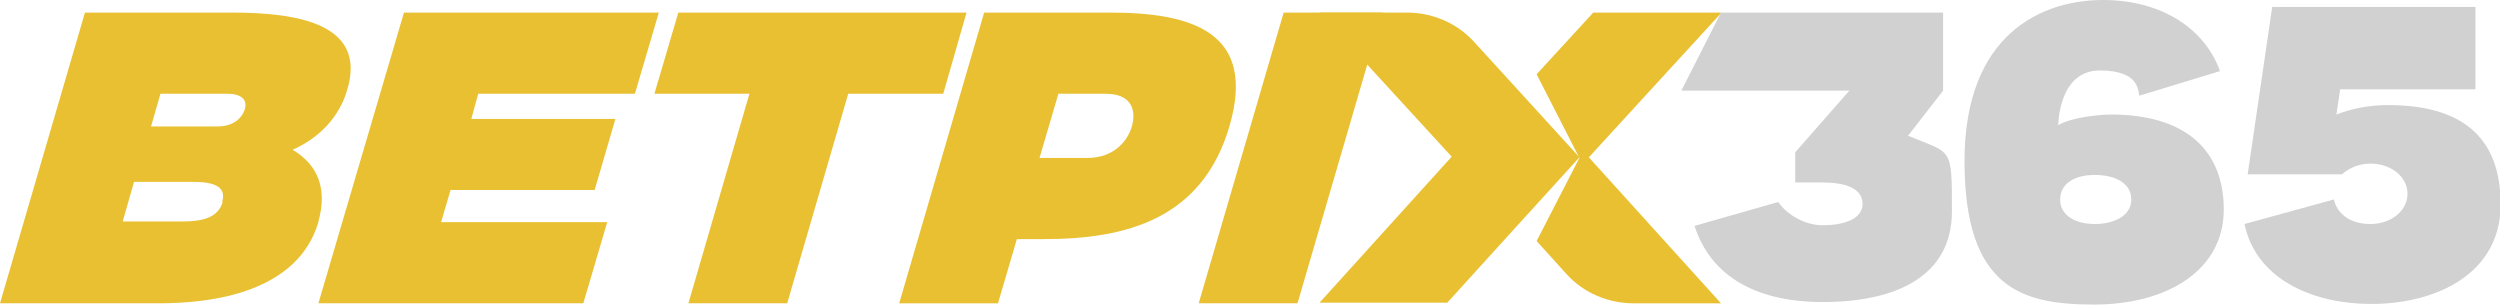 <?xml version="1.0" encoding="UTF-8"?>
<svg id="Layer_1" data-name="Layer 1" xmlns="http://www.w3.org/2000/svg" version="1.1" viewBox="0 0 397.3 48.4">
  <defs>
    <style>
      .cls-1 {
        fill: #e9c031;
      }

      .cls-1, .cls-2 {
        stroke-width: 0px;
      }

      .cls-2 {
        fill: #d1d1d1;
      }
    </style>
  </defs>
  <path class="cls-1" d="M50.6,35.3c-3.3,11.1-16.7,12.9-25.3,12.9H0L13.5,2h23.4c10.4,0,21.4,1.8,18.3,12.2-1.2,4.3-4.4,7.7-8.7,9.6,4.2,2.5,5.5,6.4,4.1,11.4M35.3,32.1c.8-2.6-1.6-3.2-4.7-3.2h-9.3l-1.8,6.3h9.3c3.5,0,5.8-.6,6.6-3.1ZM23.9,20.1h10.6c2.8,0,4-1.5,4.4-2.7.4-1.3-.2-2.5-2.8-2.5h-10.6l-1.5,5.2Z"/>
  <polygon class="cls-1" points="96.5 35.3 92.7 48.2 50.6 48.2 64.2 2 104.7 2 100.9 14.9 76 14.9 74.9 18.9 97.8 18.9 94.5 30.2 71.6 30.2 70.1 35.3 96.5 35.3"/>
  <polygon class="cls-1" points="153.6 2 149.9 14.9 134.8 14.9 125.1 48.2 109.4 48.2 119.1 14.9 104 14.9 107.8 2 153.6 2"/>
  <path class="cls-1" d="M176.4,2c13.2,0,23.3,3.2,19,18-4.3,14.8-16.4,18-29.5,18h-4.3l-3,10.2h-15.7L156.4,2h20ZM172.8,25.1c4.4,0,6.5-2.9,7.1-5.1.6-2.2.2-5.1-4.2-5.1h-7.5l-3,10.2h7.5Z"/>
  <polygon class="cls-1" points="190.5 48.2 204 2 219.7 2 206.2 48.2 190.5 48.2"/>
  <path class="cls-1" d="M273.5,2h-20.3l-9,9.8,6.8,13.3-6.8,13.2,4.7,5.2c2.7,3,6.6,4.7,10.7,4.7h13.9l-21-23.2,8.8-9.6,12.2-13.3Z"/>
  <path class="cls-1" d="M251.1,25.1l-9.4-10.3-7.4-8.1c-2.7-3-6.6-4.7-10.7-4.7h-13.9l21,22.9-21,23.2h20.3l10.9-12,10.1-11.1Z"/>
  <path class="cls-2" d="M335.6,18.2c-1.8,0-6.4.4-8.5,1.7,0,0,0-8.7,6.6-8.7s6,3.5,6.3,4l12.8-3.9c-2.3-6.5-9-11.3-18.6-11.3s-22,5.3-22,25.6,9.2,22.8,20.6,22.8,20.6-5.3,20.6-15.1-6.5-15.1-17.9-15.1M332.9,35.6c-3,0-5.5-1.3-5.5-3.9s2.4-3.9,5.5-3.9,5.8,1.2,5.8,3.9-2.9,3.9-5.8,3.9Z"/>
  <path class="cls-2" d="M379.4,16.7h0c-2.7,0-5.5.5-8.1,1.5l.6-4h21.5V1.1h-32.3l-3.9,26.6h15c1.1-1,2.7-1.7,4.5-1.7,3.3,0,5.9,2.1,5.9,4.8s-2.6,4.8-5.9,4.8-5.3-1.7-5.8-3.9l-14.2,3.9c1.7,8.3,10.1,12.7,20.2,12.7s20.5-4.7,20.5-15.8-6.6-15.8-17.9-15.8"/>
  <path class="cls-2" d="M303.2,21.6l5.6-7.2V2h-35.3l-6.3,12.4h26.7l-8.6,9.8v4.8h4.4c3.5,0,6.3.9,6.3,3.4s-3.2,3.4-6.3,3.4-5.9-1.9-7.1-3.7l-13.3,3.8c2.4,7.5,9.1,12.1,20.4,12.1s20.5-3.9,20.5-14.4,0-9.1-6.9-12"/>
</svg>